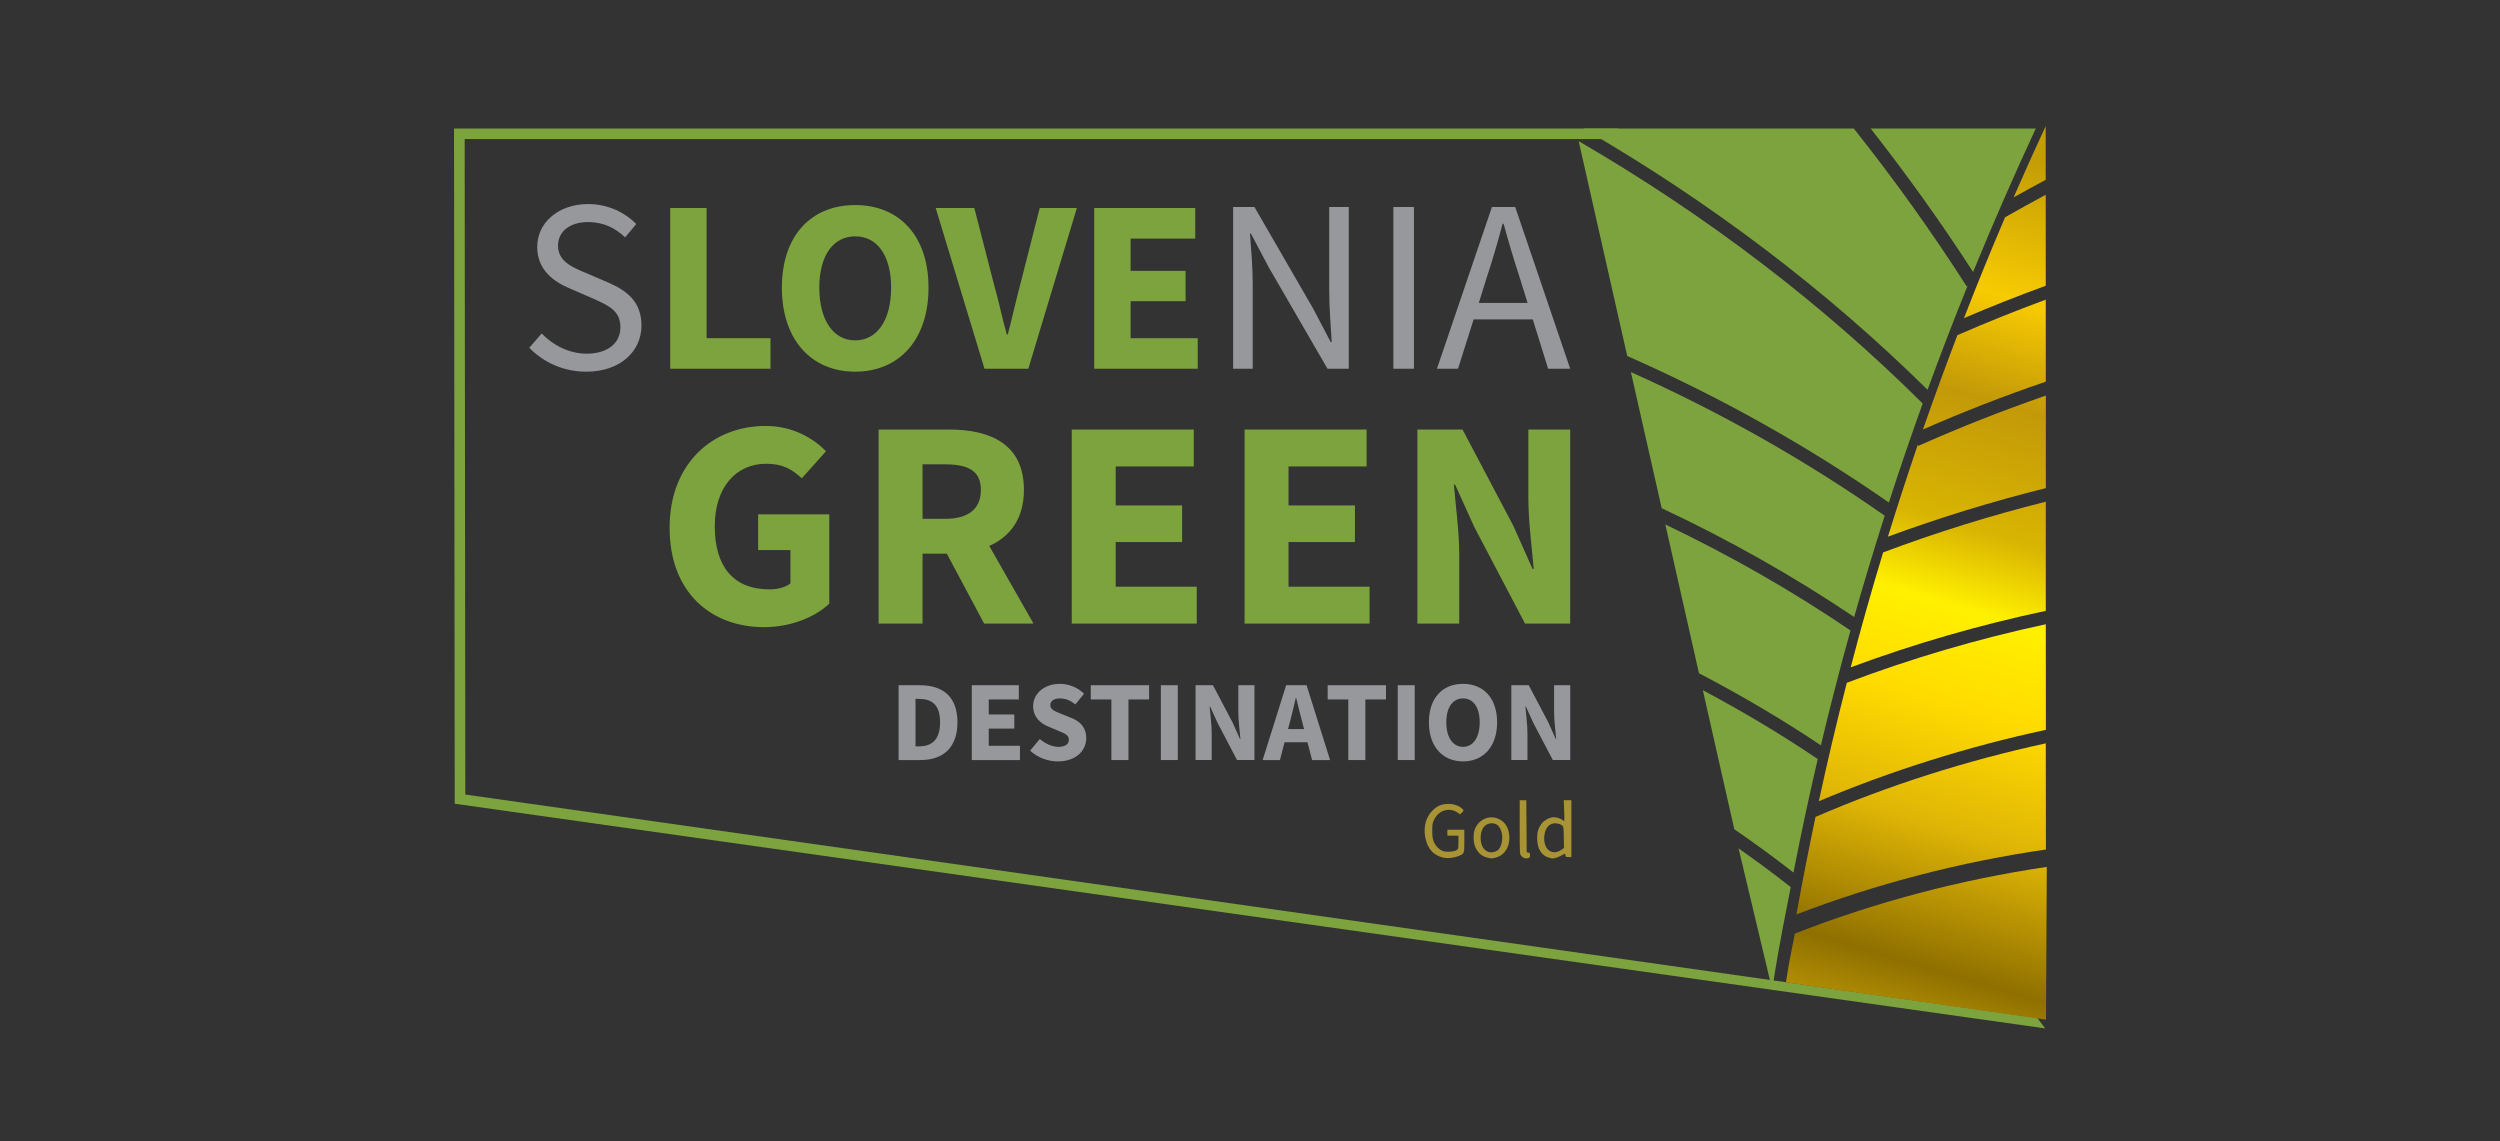 <?xml version="1.0" encoding="UTF-8" standalone="no"?>
<!-- Created with Inkscape (http://www.inkscape.org/) -->

<svg
   width="230"
   height="105"
   viewBox="0 0 60.854 27.781"
   version="1.1"
   id="svg2804"
   inkscape:version="1.1.2 (0a00cf5339, 2022-02-04)"
   sodipodi:docname="slovenia-green-gold.svg"
   xmlns:inkscape="http://www.inkscape.org/namespaces/inkscape"
   xmlns:sodipodi="http://sodipodi.sourceforge.net/DTD/sodipodi-0.dtd"
   xmlns:xlink="http://www.w3.org/1999/xlink"
   xmlns="http://www.w3.org/2000/svg"
   xmlns:svg="http://www.w3.org/2000/svg"
   xmlns:rdf="http://www.w3.org/1999/02/22-rdf-syntax-ns#"
   xmlns:cc="http://creativecommons.org/ns#"
   xmlns:dc="http://purl.org/dc/elements/1.1/">
  <rect x="0" y="0" width="60.854" height="27.781" fill="#333333" stroke="none"/>
  <defs
     id="defs2798">
    <linearGradient
       inkscape:collect="always"
       id="linearGradient60657">
      <stop
         style="stop-color:#cea507;stop-opacity:1"
         offset="0"
         id="stop60653" />
      <stop
         style="stop-color:#8f7000;stop-opacity:1"
         offset="0.111"
         id="stop61927" />
      <stop
         style="stop-color:#e0b606;stop-opacity:1"
         offset="0.264"
         id="stop61861" />
      <stop
         style="stop-color:#ffdb00;stop-opacity:1"
         offset="0.395"
         id="stop61795" />
      <stop
         style="stop-color:#fff000;stop-opacity:1"
         offset="0.501"
         id="stop61729" />
      <stop
         style="stop-color:#d9b502;stop-opacity:1"
         offset="0.587"
         id="stop61663" />
      <stop
         style="stop-color:#c39908;stop-opacity:1"
         offset="0.73"
         id="stop61597" />
      <stop
         style="stop-color:#f7cb02;stop-opacity:1"
         offset="0.846"
         id="stop61467" />
      <stop
         style="stop-color:#c39d06;stop-opacity:1"
         offset="1"
         id="stop60655" />
    </linearGradient>
    <linearGradient
       x1="0"
       y1="0"
       x2="1"
       y2="0"
       gradientUnits="userSpaceOnUse"
       gradientTransform="matrix(-692.906,4111.239,-4111.239,-692.906,2009.499,3382.631)"
       spreadMethod="pad"
       id="linearGradient96">
      <stop
         style="stop-opacity:1;stop-color:#98999c"
         offset="0"
         id="stop98" />
      <stop
         style="stop-opacity:1;stop-color:#ffffff"
         offset="0.085"
         id="stop100" />
      <stop
         style="stop-opacity:1;stop-color:#9fa0a4"
         offset="0.194"
         id="stop102" />
      <stop
         style="stop-opacity:1;stop-color:#98999c"
         offset="0.345"
         id="stop104" />
      <stop
         style="stop-opacity:1;stop-color:#bec0c3"
         offset="0.482"
         id="stop106" />
      <stop
         style="stop-opacity:1;stop-color:#d5d6d7"
         offset="0.665"
         id="stop108" />
      <stop
         style="stop-opacity:1;stop-color:#abadb0"
         offset="0.829"
         id="stop110" />
      <stop
         style="stop-opacity:1;stop-color:#98999c"
         offset="0.921"
         id="stop112" />
      <stop
         style="stop-opacity:1;stop-color:#d5d6d7"
         offset="1"
         id="stop114" />
    </linearGradient>
    <linearGradient
       x1="0"
       y1="0"
       x2="1"
       y2="0"
       gradientUnits="userSpaceOnUse"
       gradientTransform="matrix(-692.877,4111.061,-4111.061,-692.877,1982.619,3378.096)"
       spreadMethod="pad"
       id="linearGradient130">
      <stop
         style="stop-opacity:1;stop-color:#98999c"
         offset="0"
         id="stop132" />
      <stop
         style="stop-opacity:1;stop-color:#ffffff"
         offset="0.085"
         id="stop134" />
      <stop
         style="stop-opacity:1;stop-color:#9fa0a4"
         offset="0.194"
         id="stop136" />
      <stop
         style="stop-opacity:1;stop-color:#98999c"
         offset="0.345"
         id="stop138" />
      <stop
         style="stop-opacity:1;stop-color:#bec0c3"
         offset="0.482"
         id="stop140" />
      <stop
         style="stop-opacity:1;stop-color:#d5d6d7"
         offset="0.665"
         id="stop142" />
      <stop
         style="stop-opacity:1;stop-color:#abadb0"
         offset="0.829"
         id="stop144" />
      <stop
         style="stop-opacity:1;stop-color:#98999c"
         offset="0.921"
         id="stop146" />
      <stop
         style="stop-opacity:1;stop-color:#d5d6d7"
         offset="1"
         id="stop148" />
    </linearGradient>
    <linearGradient
       x1="0"
       y1="0"
       x2="1"
       y2="0"
       gradientUnits="userSpaceOnUse"
       gradientTransform="matrix(-692.888,4111.127,-4111.127,-692.888,2011.819,3383.068)"
       spreadMethod="pad"
       id="linearGradient164">
      <stop
         style="stop-opacity:1;stop-color:#98999c"
         offset="0"
         id="stop166" />
      <stop
         style="stop-opacity:1;stop-color:#ffffff"
         offset="0.085"
         id="stop168" />
      <stop
         style="stop-opacity:1;stop-color:#9fa0a4"
         offset="0.194"
         id="stop170" />
      <stop
         style="stop-opacity:1;stop-color:#98999c"
         offset="0.345"
         id="stop172" />
      <stop
         style="stop-opacity:1;stop-color:#bec0c3"
         offset="0.482"
         id="stop174" />
      <stop
         style="stop-opacity:1;stop-color:#d5d6d7"
         offset="0.665"
         id="stop176" />
      <stop
         style="stop-opacity:1;stop-color:#abadb0"
         offset="0.829"
         id="stop178" />
      <stop
         style="stop-opacity:1;stop-color:#98999c"
         offset="0.921"
         id="stop180" />
      <stop
         style="stop-opacity:1;stop-color:#d5d6d7"
         offset="1"
         id="stop182" />
    </linearGradient>
    <linearGradient
       x1="0"
       y1="0"
       x2="1"
       y2="0"
       gradientUnits="userSpaceOnUse"
       gradientTransform="matrix(-692.88,4111.084,-4111.084,-692.88,1985.27,3378.57)"
       spreadMethod="pad"
       id="linearGradient198">
      <stop
         style="stop-opacity:1;stop-color:#98999c"
         offset="0"
         id="stop200" />
      <stop
         style="stop-opacity:1;stop-color:#ffffff"
         offset="0.085"
         id="stop202" />
      <stop
         style="stop-opacity:1;stop-color:#9fa0a4"
         offset="0.194"
         id="stop204" />
      <stop
         style="stop-opacity:1;stop-color:#98999c"
         offset="0.345"
         id="stop206" />
      <stop
         style="stop-opacity:1;stop-color:#bec0c3"
         offset="0.482"
         id="stop208" />
      <stop
         style="stop-opacity:1;stop-color:#d5d6d7"
         offset="0.665"
         id="stop210" />
      <stop
         style="stop-opacity:1;stop-color:#abadb0"
         offset="0.829"
         id="stop212" />
      <stop
         style="stop-opacity:1;stop-color:#98999c"
         offset="0.921"
         id="stop214" />
      <stop
         style="stop-opacity:1;stop-color:#d5d6d7"
         offset="1"
         id="stop216" />
    </linearGradient>
    <linearGradient
       x1="0"
       y1="0"
       x2="1"
       y2="0"
       gradientUnits="userSpaceOnUse"
       gradientTransform="matrix(-692.897,4111.183,-4111.183,-692.897,1968.772,3375.76)"
       spreadMethod="pad"
       id="linearGradient232">
      <stop
         style="stop-opacity:1;stop-color:#98999c"
         offset="0"
         id="stop234" />
      <stop
         style="stop-opacity:1;stop-color:#ffffff"
         offset="0.085"
         id="stop236" />
      <stop
         style="stop-opacity:1;stop-color:#9fa0a4"
         offset="0.194"
         id="stop238" />
      <stop
         style="stop-opacity:1;stop-color:#98999c"
         offset="0.345"
         id="stop240" />
      <stop
         style="stop-opacity:1;stop-color:#bec0c3"
         offset="0.482"
         id="stop242" />
      <stop
         style="stop-opacity:1;stop-color:#d5d6d7"
         offset="0.665"
         id="stop244" />
      <stop
         style="stop-opacity:1;stop-color:#abadb0"
         offset="0.829"
         id="stop246" />
      <stop
         style="stop-opacity:1;stop-color:#98999c"
         offset="0.921"
         id="stop248" />
      <stop
         style="stop-opacity:1;stop-color:#d5d6d7"
         offset="1"
         id="stop250" />
    </linearGradient>
    <linearGradient
       x1="0"
       y1="0"
       x2="1"
       y2="0"
       gradientUnits="userSpaceOnUse"
       gradientTransform="matrix(-692.893,4111.161,-4111.161,-692.893,1971.469,3376.212)"
       spreadMethod="pad"
       id="linearGradient266">
      <stop
         style="stop-opacity:1;stop-color:#98999c"
         offset="0"
         id="stop268" />
      <stop
         style="stop-opacity:1;stop-color:#ffffff"
         offset="0.085"
         id="stop270" />
      <stop
         style="stop-opacity:1;stop-color:#9fa0a4"
         offset="0.194"
         id="stop272" />
      <stop
         style="stop-opacity:1;stop-color:#98999c"
         offset="0.345"
         id="stop274" />
      <stop
         style="stop-opacity:1;stop-color:#bec0c3"
         offset="0.482"
         id="stop276" />
      <stop
         style="stop-opacity:1;stop-color:#d5d6d7"
         offset="0.665"
         id="stop278" />
      <stop
         style="stop-opacity:1;stop-color:#abadb0"
         offset="0.829"
         id="stop280" />
      <stop
         style="stop-opacity:1;stop-color:#98999c"
         offset="0.921"
         id="stop282" />
      <stop
         style="stop-opacity:1;stop-color:#d5d6d7"
         offset="1"
         id="stop284" />
    </linearGradient>
    <linearGradient
       x1="0"
       y1="0"
       x2="1"
       y2="0"
       gradientUnits="userSpaceOnUse"
       gradientTransform="matrix(-692.874,4111.048,-4111.048,-692.874,2120.891,3401.525)"
       spreadMethod="pad"
       id="linearGradient300">
      <stop
         style="stop-opacity:1;stop-color:#98999c"
         offset="0"
         id="stop302" />
      <stop
         style="stop-opacity:1;stop-color:#ffffff"
         offset="0.085"
         id="stop304" />
      <stop
         style="stop-opacity:1;stop-color:#9fa0a4"
         offset="0.194"
         id="stop306" />
      <stop
         style="stop-opacity:1;stop-color:#98999c"
         offset="0.345"
         id="stop308" />
      <stop
         style="stop-opacity:1;stop-color:#bec0c3"
         offset="0.482"
         id="stop310" />
      <stop
         style="stop-opacity:1;stop-color:#d5d6d7"
         offset="0.665"
         id="stop312" />
      <stop
         style="stop-opacity:1;stop-color:#abadb0"
         offset="0.829"
         id="stop314" />
      <stop
         style="stop-opacity:1;stop-color:#98999c"
         offset="0.921"
         id="stop316" />
      <stop
         style="stop-opacity:1;stop-color:#d5d6d7"
         offset="1"
         id="stop318" />
    </linearGradient>
    <linearGradient
       x1="0"
       y1="0"
       x2="1"
       y2="0"
       gradientUnits="userSpaceOnUse"
       gradientTransform="matrix(-692.828,4110.773,-4110.773,-692.828,2053.359,3389.871)"
       spreadMethod="pad"
       id="linearGradient334">
      <stop
         style="stop-opacity:1;stop-color:#98999c"
         offset="0"
         id="stop336" />
      <stop
         style="stop-opacity:1;stop-color:#ffffff"
         offset="0.085"
         id="stop338" />
      <stop
         style="stop-opacity:1;stop-color:#9fa0a4"
         offset="0.194"
         id="stop340" />
      <stop
         style="stop-opacity:1;stop-color:#98999c"
         offset="0.345"
         id="stop342" />
      <stop
         style="stop-opacity:1;stop-color:#bec0c3"
         offset="0.482"
         id="stop344" />
      <stop
         style="stop-opacity:1;stop-color:#d5d6d7"
         offset="0.665"
         id="stop346" />
      <stop
         style="stop-opacity:1;stop-color:#abadb0"
         offset="0.829"
         id="stop348" />
      <stop
         style="stop-opacity:1;stop-color:#98999c"
         offset="0.921"
         id="stop350" />
      <stop
         style="stop-opacity:1;stop-color:#d5d6d7"
         offset="1"
         id="stop352" />
    </linearGradient>
    <linearGradient
       inkscape:collect="always"
       xlink:href="#linearGradient60657"
       id="linearGradient115706"
       gradientUnits="userSpaceOnUse"
       gradientTransform="matrix(0.053,0,0,0.068,101.838,285.667)"
       x1="124.598"
       y1="475.89"
       x2="198.322"
       y2="156.458" />
    <linearGradient
       inkscape:collect="always"
       xlink:href="#linearGradient60657"
       id="linearGradient116506"
       gradientUnits="userSpaceOnUse"
       gradientTransform="matrix(0.053,0,0,0.068,113.73,285.667)"
       x1="124.598"
       y1="475.89"
       x2="198.322"
       y2="156.458" />
    <linearGradient
       inkscape:collect="always"
       xlink:href="#linearGradient60657"
       id="linearGradient116524"
       gradientUnits="userSpaceOnUse"
       gradientTransform="matrix(0.053,0,0,0.068,125.621,285.667)"
       x1="124.598"
       y1="475.89"
       x2="198.322"
       y2="156.458" />
    <linearGradient
       inkscape:collect="always"
       xlink:href="#linearGradient60657"
       id="linearGradient118179"
       gradientUnits="userSpaceOnUse"
       gradientTransform="matrix(0.053,0,0,0.068,137.594,285.635)"
       x1="124.598"
       y1="475.89"
       x2="198.322"
       y2="156.458" />
    <linearGradient
       inkscape:collect="always"
       xlink:href="#linearGradient60657"
       id="linearGradient118197"
       gradientUnits="userSpaceOnUse"
       gradientTransform="matrix(0.053,0,0,0.068,149.486,285.635)"
       x1="124.598"
       y1="475.89"
       x2="198.322"
       y2="156.458" />
    <linearGradient
       inkscape:collect="always"
       xlink:href="#linearGradient60657"
       id="linearGradient118215"
       gradientUnits="userSpaceOnUse"
       gradientTransform="matrix(0.053,0,0,0.068,101.429,286.664)"
       x1="124.598"
       y1="475.89"
       x2="198.322"
       y2="156.458" />
    <linearGradient
       inkscape:collect="always"
       xlink:href="#linearGradient60657"
       id="linearGradient118233"
       gradientUnits="userSpaceOnUse"
       gradientTransform="matrix(0.053,0,0,0.068,113.32,286.664)"
       x1="124.598"
       y1="475.89"
       x2="198.322"
       y2="156.458" />
    <clipPath
       clipPathUnits="userSpaceOnUse"
       id="clipPath119570">
      <path
         inkscape:connector-curvature="0"
         d="m 109.472,313.021 c -0.166,0.789 -0.323,1.579 -0.464,2.374 v 0 c 1.944,-0.745 3.975,-1.274 6.072,-1.58 v 0 l -0.003,-2.584 c -1.939,0.422 -3.817,1.018 -5.606,1.791"
         style="display:inline;fill:url(#linearGradient119574);stroke:none;stroke-width:0.027"
         id="path119572" />
    </clipPath>
    <linearGradient
       inkscape:collect="always"
       xlink:href="#linearGradient334"
       id="linearGradient119574"
       gradientUnits="userSpaceOnUse"
       gradientTransform="matrix(-42.167,248.772,-250.191,-41.928,145.406,431.396)"
       x1="0"
       y1="0"
       x2="1"
       y2="0"
       spreadMethod="pad" />
    <clipPath
       clipPathUnits="userSpaceOnUse"
       id="clipPath119736">
      <path
         inkscape:connector-curvature="0"
         d="m 122.123,309.757 c -0.246,0.958 -0.473,1.918 -0.681,2.883 v 0 c 1.768,-0.746 3.618,-1.326 5.527,-1.738 v 0 l -0.002,-2.57 c -1.659,0.357 -3.281,0.833 -4.844,1.425"
         style="display:inline;fill:url(#linearGradient119740);stroke:none;stroke-width:0.027"
         id="path119738" />
    </clipPath>
    <linearGradient
       inkscape:collect="always"
       xlink:href="#linearGradient164"
       id="linearGradient119740"
       gradientUnits="userSpaceOnUse"
       gradientTransform="matrix(-42.171,248.793,-250.213,-41.932,154.769,430.984)"
       x1="0"
       y1="0"
       x2="1"
       y2="0"
       spreadMethod="pad" />
    <clipPath
       clipPathUnits="userSpaceOnUse"
       id="clipPath119902">
      <path
         inkscape:connector-curvature="0"
         d="m 134.899,306.584 c -0.282,0.928 -0.545,1.86 -0.789,2.797 v 0 c 1.535,-0.57 3.124,-1.03 4.749,-1.375 v 0 -2.657 c -1.351,0.339 -2.676,0.752 -3.96,1.235"
         style="display:inline;fill:url(#linearGradient119906);stroke:none;stroke-width:0.027"
         id="path119904" />
    </clipPath>
    <linearGradient
       inkscape:collect="always"
       xlink:href="#linearGradient198"
       id="linearGradient119906"
       gradientUnits="userSpaceOnUse"
       gradientTransform="matrix(-42.17,248.791,-250.21,-41.931,165.045,430.712)"
       x1="0"
       y1="0"
       x2="1"
       y2="0"
       spreadMethod="pad" />
    <clipPath
       clipPathUnits="userSpaceOnUse"
       id="clipPath120068">
      <path
         inkscape:connector-curvature="0"
         d="m 147.73,303.958 -0.013,-0.03 c -0.253,0.744 -0.496,1.49 -0.728,2.24 v 0 c 1.25,-0.461 2.535,-0.855 3.844,-1.182 v 0 -2.252 c -1.057,0.366 -2.094,0.774 -3.102,1.224"
         style="display:inline;fill:url(#linearGradient120072);stroke:none;stroke-width:0.027"
         id="path120070" />
    </clipPath>
    <linearGradient
       inkscape:collect="always"
       xlink:href="#linearGradient266"
       id="linearGradient120072"
       gradientUnits="userSpaceOnUse"
       gradientTransform="matrix(-42.171,248.795,-250.215,-41.932,176.178,430.537)"
       x1="0"
       y1="0"
       x2="1"
       y2="0"
       spreadMethod="pad" />
    <clipPath
       clipPathUnits="userSpaceOnUse"
       id="clipPath120234">
      <path
         inkscape:connector-curvature="0"
         d="m 160.572,301.262 c -0.291,0.763 -0.572,1.527 -0.839,2.297 v 0 c 0.972,-0.427 1.972,-0.816 2.99,-1.164 v 0 l -0.001,-1.996 c -0.728,0.269 -1.447,0.557 -2.15,0.864"
         style="display:inline;fill:url(#linearGradient120238);stroke:none;stroke-width:0.027"
         id="path120236" />
    </clipPath>
    <linearGradient
       inkscape:collect="always"
       xlink:href="#linearGradient232"
       id="linearGradient120238"
       gradientUnits="userSpaceOnUse"
       gradientTransform="matrix(-42.171,248.797,-250.216,-41.932,187.906,430.509)"
       x1="0"
       y1="0"
       x2="1"
       y2="0"
       spreadMethod="pad" />
    <clipPath
       clipPathUnits="userSpaceOnUse"
       id="clipPath120400">
      <path
         inkscape:connector-curvature="0"
         d="m 113.676,299.421 c -0.347,0.814 -0.682,1.632 -1.001,2.456 v 0 c 0.652,-0.28 1.318,-0.542 1.991,-0.789 v 0 l -7.9e-4,-2.214 c -0.333,0.179 -0.663,0.361 -0.989,0.547"
         style="display:inline;fill:url(#linearGradient120404);stroke:none;stroke-width:0.027"
         id="path120402" />
    </clipPath>
    <linearGradient
       inkscape:collect="always"
       xlink:href="#linearGradient130"
       id="linearGradient120404"
       gradientUnits="userSpaceOnUse"
       gradientTransform="matrix(-42.17,248.789,-250.208,-41.931,140.691,431.68)"
       x1="0"
       y1="0"
       x2="1"
       y2="0"
       spreadMethod="pad" />
    <clipPath
       clipPathUnits="userSpaceOnUse"
       id="clipPath120406">
      <path
         inkscape:connector-curvature="0"
         d="m 125.774,298.937 c 0.259,-0.145 0.52,-0.287 0.782,-0.427 v 0 l -7.9e-4,-1.307 c -0.267,0.576 -0.529,1.154 -0.781,1.735"
         style="display:inline;fill:url(#linearGradient120410);stroke:none;stroke-width:0.027"
         id="path120408" />
    </clipPath>
    <linearGradient
       inkscape:collect="always"
       xlink:href="#linearGradient96"
       id="linearGradient120410"
       gradientUnits="userSpaceOnUse"
       gradientTransform="matrix(-42.172,248.8,-250.219,-41.933,154.219,431.954)"
       x1="0"
       y1="0"
       x2="1"
       y2="0"
       spreadMethod="pad" />
    <clipPath
       clipPathUnits="userSpaceOnUse"
       id="clipPath121802">
      <path
         inkscape:connector-curvature="0"
         d="m 61.241,292.371 c -0.054,0.317 -0.105,0.467 -0.217,1.189 v 0 l 6.331,0.907 0.019,-3.718 c -2.12,0.314 -4.173,0.857 -6.133,1.623"
         style="display:inline;fill:url(#linearGradient121806);stroke:none;stroke-width:0.027"
         id="path121804"
         sodipodi:nodetypes="cscccc" />
    </clipPath>
    <linearGradient
       inkscape:collect="always"
       xlink:href="#linearGradient300"
       id="linearGradient121806"
       gradientUnits="userSpaceOnUse"
       gradientTransform="matrix(-42.17,248.788,-250.208,-41.931,101.81,408.71)"
       x1="0"
       y1="0"
       x2="1"
       y2="0"
       spreadMethod="pad" />
    <linearGradient
       inkscape:collect="always"
       xlink:href="#linearGradient60657"
       id="linearGradient60659"
       x1="124.598"
       y1="475.89"
       x2="198.322"
       y2="156.458"
       gradientUnits="userSpaceOnUse"
       gradientTransform="matrix(0.053,0,0,0.068,54.131,262.277)" />
    <clipPath
       clipPathUnits="userSpaceOnUse"
       id="clipPath121802-6">
      <path
         inkscape:connector-curvature="0"
         d="m 61.241,292.371 c -0.054,0.317 -0.105,0.467 -0.217,1.189 v 0 l 6.331,0.907 0.019,-3.718 c -2.12,0.314 -4.173,0.857 -6.133,1.623"
         style="display:inline;fill:url(#linearGradient121806);stroke:none;stroke-width:0.027"
         id="path121804-3"
         sodipodi:nodetypes="cscccc" />
    </clipPath>
  </defs>
  <sodipodi:namedview
     id="base"
     pagecolor="#ffffff"
     bordercolor="#666666"
     borderopacity="1.0"
     inkscape:pageopacity="0.0"
     inkscape:pageshadow="2"
     inkscape:zoom="3.6891086"
     inkscape:cx="177.95627"
     inkscape:cy="42.828775"
     inkscape:document-units="px"
     inkscape:current-layer="layer1"
     showgrid="false"
     units="px"
     inkscape:window-width="1920"
     inkscape:window-height="1151"
     inkscape:window-x="0"
     inkscape:window-y="25"
     inkscape:window-maximized="1"
     inkscape:pagecheckerboard="0" />
  <g
     inkscape:label="Layer 1"
     inkscape:groupmode="layer"
     id="layer1"
     transform="translate(0,-269.219)">
    <g
       id="g8981-6"
       transform="matrix(0.218,0,0,0.217,-33.515,102.444)"
       style="stroke-width:1.218">
      <g
         transform="matrix(0.279,0,0,0.279,147.395,571.861)"
         id="g3615-4"
         style="display:inline;stroke-width:0.353">
        <path
           id="path22-2-9"
           style="fill:#96989b;fill-opacity:1;fill-rule:nonzero;stroke:none;stroke-width:0.442"
           d="m 390.433,1005.052 c 5.116,0 8.53,-2.485 8.53,-9.685 0,-7.2 -3.414,-9.406 -8.53,-9.406 h -1.294 v 19.091 z m -8.07,-24.585 h 8.486 c 9.174,0 15.079,4.567 15.079,14.9 0,10.332 -5.905,15.181 -14.713,15.181 h -8.852 z"
           inkscape:connector-curvature="0" />
        <path
           id="path26-9-5"
           style="fill:#96989b;fill-opacity:1;fill-rule:nonzero;stroke:none;stroke-width:0.442"
           d="m 411.66,980.467 h 18.821 v 5.72 h -12.039 v 6.045 h 10.232 v 5.671 h -10.232 v 6.915 h 12.492 v 5.73 h -19.275 z"
           inkscape:connector-curvature="0" />
        <path
           id="path30-3-0"
           style="fill:#96989b;fill-opacity:1;fill-rule:nonzero;stroke:none;stroke-width:0.442"
           d="m 438.88,1002.101 c 2.171,1.849 4.934,3.143 7.426,3.143 2.814,0 4.196,-1.111 4.196,-2.909 0,-1.894 -1.71,-2.494 -4.335,-3.6 l -3.925,-1.66 c -3.084,-1.246 -6.037,-3.826 -6.037,-8.211 0,-4.982 4.43,-8.947 10.701,-8.947 3.458,0 7.104,1.381 9.685,3.965 l -3.458,4.287 c -1.981,-1.52 -3.83,-2.397 -6.228,-2.397 -2.354,0 -3.83,1.015 -3.83,2.726 0,1.843 1.988,2.485 4.569,3.553 l 3.873,1.565 c 3.64,1.476 5.951,3.921 5.951,8.164 0,4.985 -4.152,9.319 -11.352,9.319 -3.917,0 -8.069,-1.475 -11.116,-4.334 z"
           inkscape:connector-curvature="0" />
        <path
           id="path34-1-4"
           style="fill:#96989b;fill-opacity:1;fill-rule:nonzero;stroke:none;stroke-width:0.442"
           d="m 467.533,986.188 h -8.259 v -5.72 h 23.337 v 5.72 h -8.251 v 24.361 h -6.827 z"
           inkscape:connector-curvature="0" />
        <path
           inkscape:connector-curvature="0"
           d="m 487.327,980.467 h 6.776 v 30.081 h -6.776 z"
           style="fill:#96989b;fill-opacity:1;fill-rule:nonzero;stroke:none;stroke-width:0.442"
           id="path36-8" />
        <path
           id="path40-7"
           style="fill:#96989b;fill-opacity:1;fill-rule:nonzero;stroke:none;stroke-width:0.442"
           d="m 501.207,980.467 h 6.965 l 7.844,14.944 2.953,6.645 h 0.19 c -0.276,-3.18 -0.834,-7.426 -0.834,-10.979 v -10.61 h 6.455 v 30.081 h -6.966 l -7.835,-14.999 -2.961,-6.549 h -0.181 c 0.278,3.319 0.833,7.339 0.833,10.891 v 10.656 h -6.461 z"
           inkscape:connector-curvature="0" />
        <path
           id="path44-1"
           style="fill:#96989b;fill-opacity:1;fill-rule:nonzero;stroke:none;stroke-width:0.442"
           d="m 544.625,998.087 -0.695,-2.764 c -0.826,-3.002 -1.659,-6.555 -2.441,-9.693 h -0.182 c -0.738,3.189 -1.528,6.69 -2.354,9.693 l -0.739,2.764 z m 1.38,5.306 h -9.179 l -1.843,7.156 h -6.923 l 9.415,-30.082 h 8.165 l 9.406,30.082 h -7.2 z"
           inkscape:connector-curvature="0" />
        <path
           id="path48-7"
           style="fill:#96989b;fill-opacity:1;fill-rule:nonzero;stroke:none;stroke-width:0.442"
           d="m 562.343,986.188 h -8.259 v -5.72 h 23.345 v 5.72 h -8.259 v 24.361 h -6.827 z"
           inkscape:connector-curvature="0" />
        <path
           inkscape:connector-curvature="0"
           d="m 582.136,980.467 h 6.784 v 30.081 h -6.784 z"
           style="fill:#96989b;fill-opacity:1;fill-rule:nonzero;stroke:none;stroke-width:0.442"
           id="path50-2-2" />
        <path
           id="path54-3-7"
           style="fill:#96989b;fill-opacity:1;fill-rule:nonzero;stroke:none;stroke-width:0.442"
           d="m 614.934,995.367 c 0,-5.994 -2.58,-9.598 -6.681,-9.598 -4.107,0 -6.688,3.604 -6.688,9.598 0,6.045 2.58,9.875 6.688,9.875 4.101,0 6.681,-3.83 6.681,-9.875 m -20.335,0 c 0,-9.826 5.534,-15.451 13.654,-15.451 8.114,0 13.646,5.671 13.646,15.451 0,9.824 -5.532,15.73 -13.646,15.73 -8.12,0 -13.654,-5.906 -13.654,-15.73"
           inkscape:connector-curvature="0" />
        <path
           id="path58-9-2"
           style="fill:#96989b;fill-opacity:1;fill-rule:nonzero;stroke:none;stroke-width:0.442"
           d="m 627.587,980.467 h 6.965 l 7.844,14.944 2.945,6.645 h 0.19 c -0.284,-3.18 -0.834,-7.426 -0.834,-10.979 v -10.61 h 6.463 v 30.081 h -6.966 l -7.843,-14.999 -2.954,-6.549 h -0.181 c 0.27,3.319 0.825,7.339 0.825,10.891 v 10.656 h -6.454 z"
           inkscape:connector-curvature="0" />
        <path
           id="path62-7-2"
           style="fill:#7ca33e;fill-opacity:1;fill-rule:nonzero;stroke:none;stroke-width:0.442"
           d="m 841.248,1118.451 -636.531,-90.338 -0.27,-271.476 h 465.908 v 4.246 H 208.7 l 0.263,263.539 629.141,89.823 z"
           inkscape:connector-curvature="0" />
        <path
           id="path66-4-6"
           style="fill:#7ca33e;fill-opacity:1;fill-rule:nonzero;stroke:none;stroke-width:0.442"
           d="m 837.476,756.64 h -66.084 c 14.634,18.753 28.375,38.035 40.999,57.69 7.879,-19.376 16.27,-38.601 25.085,-57.69"
           inkscape:connector-curvature="0" />
        <path
           id="path70-0-1"
           style="fill:#7ca33e;fill-opacity:1;fill-rule:nonzero;stroke:none;stroke-width:0.442"
           d="m 810.176,819.877 -0.366,0.217 c -13.793,-21.669 -28.916,-42.9 -45.165,-63.454 H 656.363 c 51.085,29.75 97.31,64.942 137.804,105.047 5.089,-13.998 10.424,-27.93 16.009,-41.811"
           inkscape:connector-curvature="0" />
        <path
           id="path74-6-0"
           style="fill:#7ca33e;fill-opacity:1;fill-rule:nonzero;stroke:none;stroke-width:0.442"
           d="m 763.329,958.456 c -23.375,-15.928 -48.14,-30.149 -74.103,-42.605 l 13.456,59.807 c 16.9,8.855 33.208,18.496 48.791,28.97 3.661,-15.459 7.615,-30.86 11.855,-46.172"
           inkscape:connector-curvature="0" />
        <path
           id="path78-6"
           style="fill:#7ca33e;fill-opacity:1;fill-rule:nonzero;stroke:none;stroke-width:0.442"
           d="m 718.538,1046.087 13.428,56.685 h 0.021 c 3.136,-20.247 5.19,-29.34 7.411,-41.145 -6.731,-5.351 -13.726,-10.511 -20.86,-15.54"
           inkscape:connector-curvature="0" />
        <path
           id="path82-1"
           style="fill:#7ca33e;fill-opacity:1;fill-rule:nonzero;stroke:none;stroke-width:0.442"
           d="m 750.216,1010.148 c -14.714,-9.971 -30.1,-19.18 -45.99,-27.681 l 12.594,55.903 c 8.099,5.593 16.015,11.395 23.683,17.411 2.945,-15.269 6.213,-30.474 9.714,-45.633"
           inkscape:connector-curvature="0" />
        <g
           style="stroke-width:0.353"
           transform="matrix(1.25,0,0,-1.25,150.95,1310.412)"
           id="g356-7">
          <path
             inkscape:connector-curvature="0"
             d="m 500.851,318.479 c -25.391,17.858 -52.546,33.267 -81.264,46.192 l 9.866,-43.783 c 21.588,-10.167 42.189,-21.852 61.621,-34.996 3.058,10.913 6.362,21.757 9.777,32.587"
             style="fill:#7ca33e;fill-opacity:1;fill-rule:nonzero;stroke:none;stroke-width:0.353"
             id="path366-1" />
          <path
             inkscape:connector-curvature="0"
             d="m 513.013,354.57 c -32.313,32.243 -69.246,60.508 -110.138,84.38 l 15.537,-69.099 c 29.623,-13.12 57.61,-28.849 83.772,-47.13 3.427,10.662 7.052,21.279 10.829,31.849"
             style="fill:#7ca33e;fill-opacity:1;fill-rule:nonzero;stroke:none;stroke-width:0.353"
             id="path370-1" />
          <path
             inkscape:connector-curvature="0"
             d="m 142.55,347.346 c 8.707,0 15.221,-3.927 19.338,-8.132 l -7.754,-8.716 c -3.07,2.869 -6.029,4.692 -11.392,4.692 -9.671,0 -16.466,-7.562 -16.466,-20.103 0,-12.834 5.841,-20.303 17.519,-20.303 2.585,0 5.169,0.666 6.701,1.92 v 10.718 h -10.338 v 11.493 h 22.782 v -28.724 c -4.397,-4.21 -12.151,-7.561 -20.869,-7.561 -16.853,0 -30.256,11.005 -30.256,31.976 0,20.679 13.789,32.74 30.735,32.74"
             style="fill:#7ca33e;fill-opacity:1;fill-rule:nonzero;stroke:none;stroke-width:0.353"
             id="path374-5" />
          <path
             inkscape:connector-curvature="0"
             d="m 192.803,317.479 h 7.286 c 7.362,0 11.386,3.161 11.386,9.286 0,6.125 -4.024,8.231 -11.386,8.231 h -7.286 z m 19.718,-33.697 -11.958,22.496 h -7.76 v -22.496 h -14.074 v 62.415 h 22.507 c 13.209,0 24.021,-4.591 24.021,-19.432 0,-9.192 -4.397,-15.036 -11.099,-18.002 l 14.169,-24.981 z"
             style="fill:#7ca33e;fill-opacity:1;fill-rule:nonzero;stroke:none;stroke-width:0.353"
             id="path378-9" />
          <path
             inkscape:connector-curvature="0"
             d="m 240.577,346.197 h 39.062 v -11.874 h -24.993 v -12.54 h 21.256 v -11.776 h -21.256 v -14.362 h 25.946 v -11.863 h -40.015 z"
             style="fill:#7ca33e;fill-opacity:1;fill-rule:nonzero;stroke:none;stroke-width:0.353"
             id="path382-7" />
          <path
             inkscape:connector-curvature="0"
             d="m 295.906,346.197 h 39.062 v -11.874 h -24.993 v -12.54 h 21.262 v -11.776 h -21.262 v -14.362 h 25.952 v -11.863 h -40.021 z"
             style="fill:#7ca33e;fill-opacity:1;fill-rule:nonzero;stroke:none;stroke-width:0.353"
             id="path386-7" />
          <path
             inkscape:connector-curvature="0"
             d="m 351.235,346.197 h 14.455 l 16.286,-31.021 6.116,-13.787 h 0.386 c -0.573,6.609 -1.719,15.419 -1.719,22.786 v 22.022 h 13.397 v -62.415 h -14.461 l -16.268,31.11 -6.123,13.595 h -0.385 c 0.573,-6.891 1.719,-15.218 1.719,-22.594 v -22.111 h -13.403 z"
             style="fill:#7ca33e;fill-opacity:1;fill-rule:nonzero;stroke:none;stroke-width:0.353"
             id="path390-6" />
          <path
             inkscape:connector-curvature="0"
             d="m 70.859,377.093 c 3.725,-3.885 8.953,-6.503 14.35,-6.503 6.813,0 10.853,3.409 10.853,8.484 0,5.31 -3.719,6.974 -8.637,9.196 l -7.455,3.255 c -4.912,2.056 -10.544,5.783 -10.544,13.396 0,7.929 6.907,13.797 16.338,13.797 6.181,0 11.643,-2.61 15.374,-6.421 l -3.562,-4.283 c -3.175,3.009 -6.982,4.918 -11.812,4.918 -5.794,0 -9.677,-2.936 -9.677,-7.616 0,-4.986 4.52,-6.898 8.643,-8.634 l 7.373,-3.173 c 6.023,-2.622 10.707,-6.187 10.707,-13.876 0,-8.251 -6.748,-14.829 -17.689,-14.829 -7.292,0 -13.712,3.013 -18.226,7.691 z"
             style="fill:#96989b;fill-opacity:1;fill-rule:nonzero;stroke:none;stroke-width:0.353"
             id="path394-7" />
          <path
             inkscape:connector-curvature="0"
             d="m 112.008,417.449 h 11.654 v -41.865 h 20.461 v -9.833 h -32.115 z"
             style="fill:#7ca33e;fill-opacity:1;fill-rule:nonzero;stroke:none;stroke-width:0.353"
             id="path398-3" />
          <path
             inkscape:connector-curvature="0"
             d="m 182.739,391.834 c 0,10.313 -4.438,16.499 -11.496,16.499 -7.064,0 -11.496,-6.186 -11.496,-16.499 0,-10.382 4.432,-16.961 11.496,-16.961 7.058,0 11.496,6.579 11.496,16.961 m -34.974,0 c 0,16.899 9.52,26.565 23.478,26.565 13.946,0 23.466,-9.748 23.466,-26.565 0,-16.879 -9.52,-27.03 -23.466,-27.03 -13.958,0 -23.478,10.151 -23.478,27.03"
             style="fill:#7ca33e;fill-opacity:1;fill-rule:nonzero;stroke:none;stroke-width:0.353"
             id="path402-6" />
          <path
             inkscape:connector-curvature="0"
             d="m 197.008,417.449 h 12.367 l 6.181,-24.104 c 1.597,-5.626 2.62,-10.865 4.216,-16.572 h 0.316 c 1.503,5.707 2.613,10.946 4.116,16.572 l 6.112,24.104 h 11.893 l -15.543,-51.698 h -14.034 z"
             style="fill:#7ca33e;fill-opacity:1;fill-rule:nonzero;stroke:none;stroke-width:0.353"
             id="path406-5" />
          <path
             inkscape:connector-curvature="0"
             d="m 247.758,417.449 h 32.349 v -9.836 h -20.695 v -10.381 h 17.608 v -9.752 h -17.608 v -11.896 h 21.49 v -9.833 h -33.144 z"
             style="fill:#7ca33e;fill-opacity:1;fill-rule:nonzero;stroke:none;stroke-width:0.353"
             id="path410-6" />
          <path
             inkscape:connector-curvature="0"
             d="m 292.24,417.768 h 6.824 l 18.794,-32.667 5.625,-10.781 h 0.316 c -0.316,5.225 -0.795,11.094 -0.795,16.567 v 26.881 h 6.262 v -52.017 h -6.812 l -18.882,32.751 -5.625,10.701 h -0.31 c 0.398,-5.238 0.872,-10.785 0.872,-16.248 v -27.204 h -6.269 z"
             style="fill:#96989b;fill-opacity:1;fill-rule:nonzero;stroke:none;stroke-width:0.353"
             id="path414-3" />
          <path
             id="path416-9"
             style="fill:#96989b;fill-opacity:1;fill-rule:nonzero;stroke:none;stroke-width:0.353"
             d="m 343.546,417.768 h 6.585 v -52.017 h -6.585 z"
             inkscape:connector-curvature="0" />
          <path
             inkscape:connector-curvature="0"
             d="m 386.514,386.922 -2.456,7.933 c -1.895,5.787 -3.572,11.496 -5.228,17.524 h -0.315 c -1.591,-6.028 -3.251,-11.737 -5.158,-17.524 l -2.455,-7.933 z m 1.667,-5.308 h -18.946 l -4.994,-15.863 h -6.748 l 17.607,52.017 h 7.455 l 17.602,-52.017 h -7.065 z"
             style="fill:#96989b;fill-opacity:1;fill-rule:nonzero;stroke:none;stroke-width:0.353"
             id="path420-4" />
        </g>
      </g>
    </g>
    <g
       id="g120740"
       transform="matrix(1,0,0,1,-6.152,-0.721)">
      <rect
         style="fill:url(#linearGradient118233);fill-opacity:1;stroke:none;stroke-width:0.301;stroke-linecap:round;stroke-dashoffset:0.613;paint-order:fill markers stroke"
         id="rect1192-3-8-8-9"
         width="6.6"
         height="21.75"
         x="119.963"
         y="297.202"
         clip-path="url(#clipPath120406)"
         transform="translate(-70.608,-24.193)" />
      <rect
         style="fill:url(#linearGradient118215);fill-opacity:1;stroke:none;stroke-width:0.301;stroke-linecap:round;stroke-dashoffset:0.613;paint-order:fill markers stroke"
         id="rect1192-3-1-6"
         width="6.6"
         height="21.75"
         x="108.071"
         y="297.202"
         clip-path="url(#clipPath120400)"
         transform="translate(-58.717,-24.193)" />
      <rect
         style="fill:url(#linearGradient116524);fill-opacity:1;stroke:none;stroke-width:0.301;stroke-linecap:round;stroke-dashoffset:0.613;paint-order:fill markers stroke"
         id="rect1192-3-8-8"
         width="6.6"
         height="21.75"
         x="132.264"
         y="296.206"
         clip-path="url(#clipPath119902)"
         transform="translate(-82.909,-23.197)" />
      <rect
         style="fill:url(#linearGradient116506);fill-opacity:1;stroke:none;stroke-width:0.301;stroke-linecap:round;stroke-dashoffset:0.613;paint-order:fill markers stroke"
         id="rect1192-3-1"
         width="6.6"
         height="21.75"
         x="120.372"
         y="296.206"
         clip-path="url(#clipPath119736)"
         transform="translate(-71.017,-23.197)" />
      <rect
         style="fill:url(#linearGradient118197);fill-opacity:1;stroke:none;stroke-width:0.301;stroke-linecap:round;stroke-dashoffset:0.613;paint-order:fill markers stroke"
         id="rect1192-3-8-0"
         width="6.6"
         height="21.75"
         x="156.128"
         y="296.173"
         clip-path="url(#clipPath120234)"
         transform="translate(-106.773,-23.165)" />
      <rect
         style="fill:url(#linearGradient118179);fill-opacity:1;stroke:none;stroke-width:0.301;stroke-linecap:round;stroke-dashoffset:0.613;paint-order:fill markers stroke"
         id="rect1192-3-7"
         width="6.6"
         height="21.75"
         x="144.237"
         y="296.173"
         clip-path="url(#clipPath120068)"
         transform="translate(-94.882,-23.165)" />
      <rect
         style="fill:url(#linearGradient115706);fill-opacity:1;stroke:none;stroke-width:0.301;stroke-linecap:round;stroke-dashoffset:0.613;paint-order:fill markers stroke"
         id="rect1192-3-8"
         width="6.6"
         height="21.75"
         x="108.481"
         y="296.206"
         clip-path="url(#clipPath119570)"
         transform="translate(-59.127,-23.197)" />
      <rect
         style="fill:url(#linearGradient60659);fill-opacity:1;stroke:none;stroke-width:0.301;stroke-linecap:round;stroke-dashoffset:0.613;paint-order:fill markers stroke"
         id="rect1192-3"
         width="6.6"
         height="21.75"
         x="60.774"
         y="272.815"
         clip-path="url(#clipPath121802-6)"
         transform="translate(-11.4,0.293)" />
    </g>
    <g
       id="g278"
       transform="matrix(0.356,0,0,0.356,52.725,187.581)"
       style="stroke-width:2.806">
      <path
         style="fill:#a89434;stroke-width:2.806"
         d="m -49.371,287.972 c -0.711,-0.146 -1.136,-0.614 -1.283,-1.413 -0.131,-0.714 0.052,-1.378 0.501,-1.821 0.338,-0.333 0.627,-0.45 1.11,-0.449 0.363,5.7e-4 0.755,0.146 0.934,0.347 0.097,0.109 0.097,0.111 -0.03,0.238 l -0.128,0.128 -0.189,-0.129 c -0.538,-0.365 -1.255,-0.16 -1.566,0.447 -0.14,0.274 -0.152,0.338 -0.151,0.806 0.001,0.422 0.022,0.553 0.12,0.773 0.136,0.304 0.368,0.529 0.636,0.618 0.242,0.08 0.732,0.043 0.901,-0.067 0.127,-0.083 0.132,-0.107 0.132,-0.54 v -0.453 h -0.378 -0.378 v -0.202 -0.202 h 0.58 0.58 v 0.774 c 0,0.881 0.003,0.874 -0.436,1.039 -0.311,0.117 -0.691,0.158 -0.956,0.104 z m 2.993,-0.005 c -0.41,-0.097 -0.664,-0.314 -0.851,-0.727 -0.154,-0.342 -0.157,-0.956 -0.006,-1.287 0.293,-0.64 0.999,-0.92 1.607,-0.637 0.48,0.224 0.728,0.672 0.728,1.319 0,0.667 -0.386,1.2 -0.965,1.333 -0.253,0.058 -0.257,0.058 -0.512,-0.002 z m 0.646,-0.48 c 0.33,-0.217 0.454,-0.963 0.239,-1.444 -0.145,-0.323 -0.36,-0.456 -0.691,-0.427 -0.426,0.037 -0.686,0.426 -0.682,1.018 0.005,0.621 0.35,1.023 0.821,0.958 0.106,-0.015 0.247,-0.062 0.313,-0.105 z m 1.854,0.5 c -0.062,-0.012 -0.158,-0.08 -0.214,-0.151 -0.098,-0.125 -0.102,-0.2 -0.102,-1.964 v -1.835 h 0.226 0.226 l 0.013,1.779 0.013,1.779 0.114,0.016 c 0.092,0.013 0.114,0.048 0.114,0.183 0,0.131 -0.025,0.174 -0.114,0.198 -0.062,0.017 -0.125,0.028 -0.139,0.024 -0.014,-0.003 -0.076,-0.016 -0.138,-0.028 z m 1.724,-0.012 c -0.539,-0.129 -0.844,-0.61 -0.847,-1.34 -0.002,-0.406 0.073,-0.669 0.277,-0.966 0.17,-0.249 0.577,-0.472 0.863,-0.472 0.209,0 0.514,0.109 0.65,0.232 0.079,0.072 0.083,0.029 0.058,-0.658 l -0.028,-0.735 h 0.26 0.26 v 1.943 1.943 h -0.202 c -0.162,0 -0.202,-0.018 -0.202,-0.092 0,-0.15 -0.055,-0.163 -0.212,-0.051 -0.144,0.102 -0.554,0.25 -0.666,0.24 -0.03,-0.003 -0.125,-0.022 -0.21,-0.042 z m 0.799,-0.544 0.191,-0.13 -0.014,-0.731 c -0.014,-0.727 -0.015,-0.732 -0.149,-0.832 -0.074,-0.055 -0.245,-0.111 -0.378,-0.123 -0.443,-0.041 -0.757,0.3 -0.809,0.882 -0.079,0.885 0.523,1.371 1.16,0.935 z"
         id="path280" />
    </g>
  </g>
</svg>
